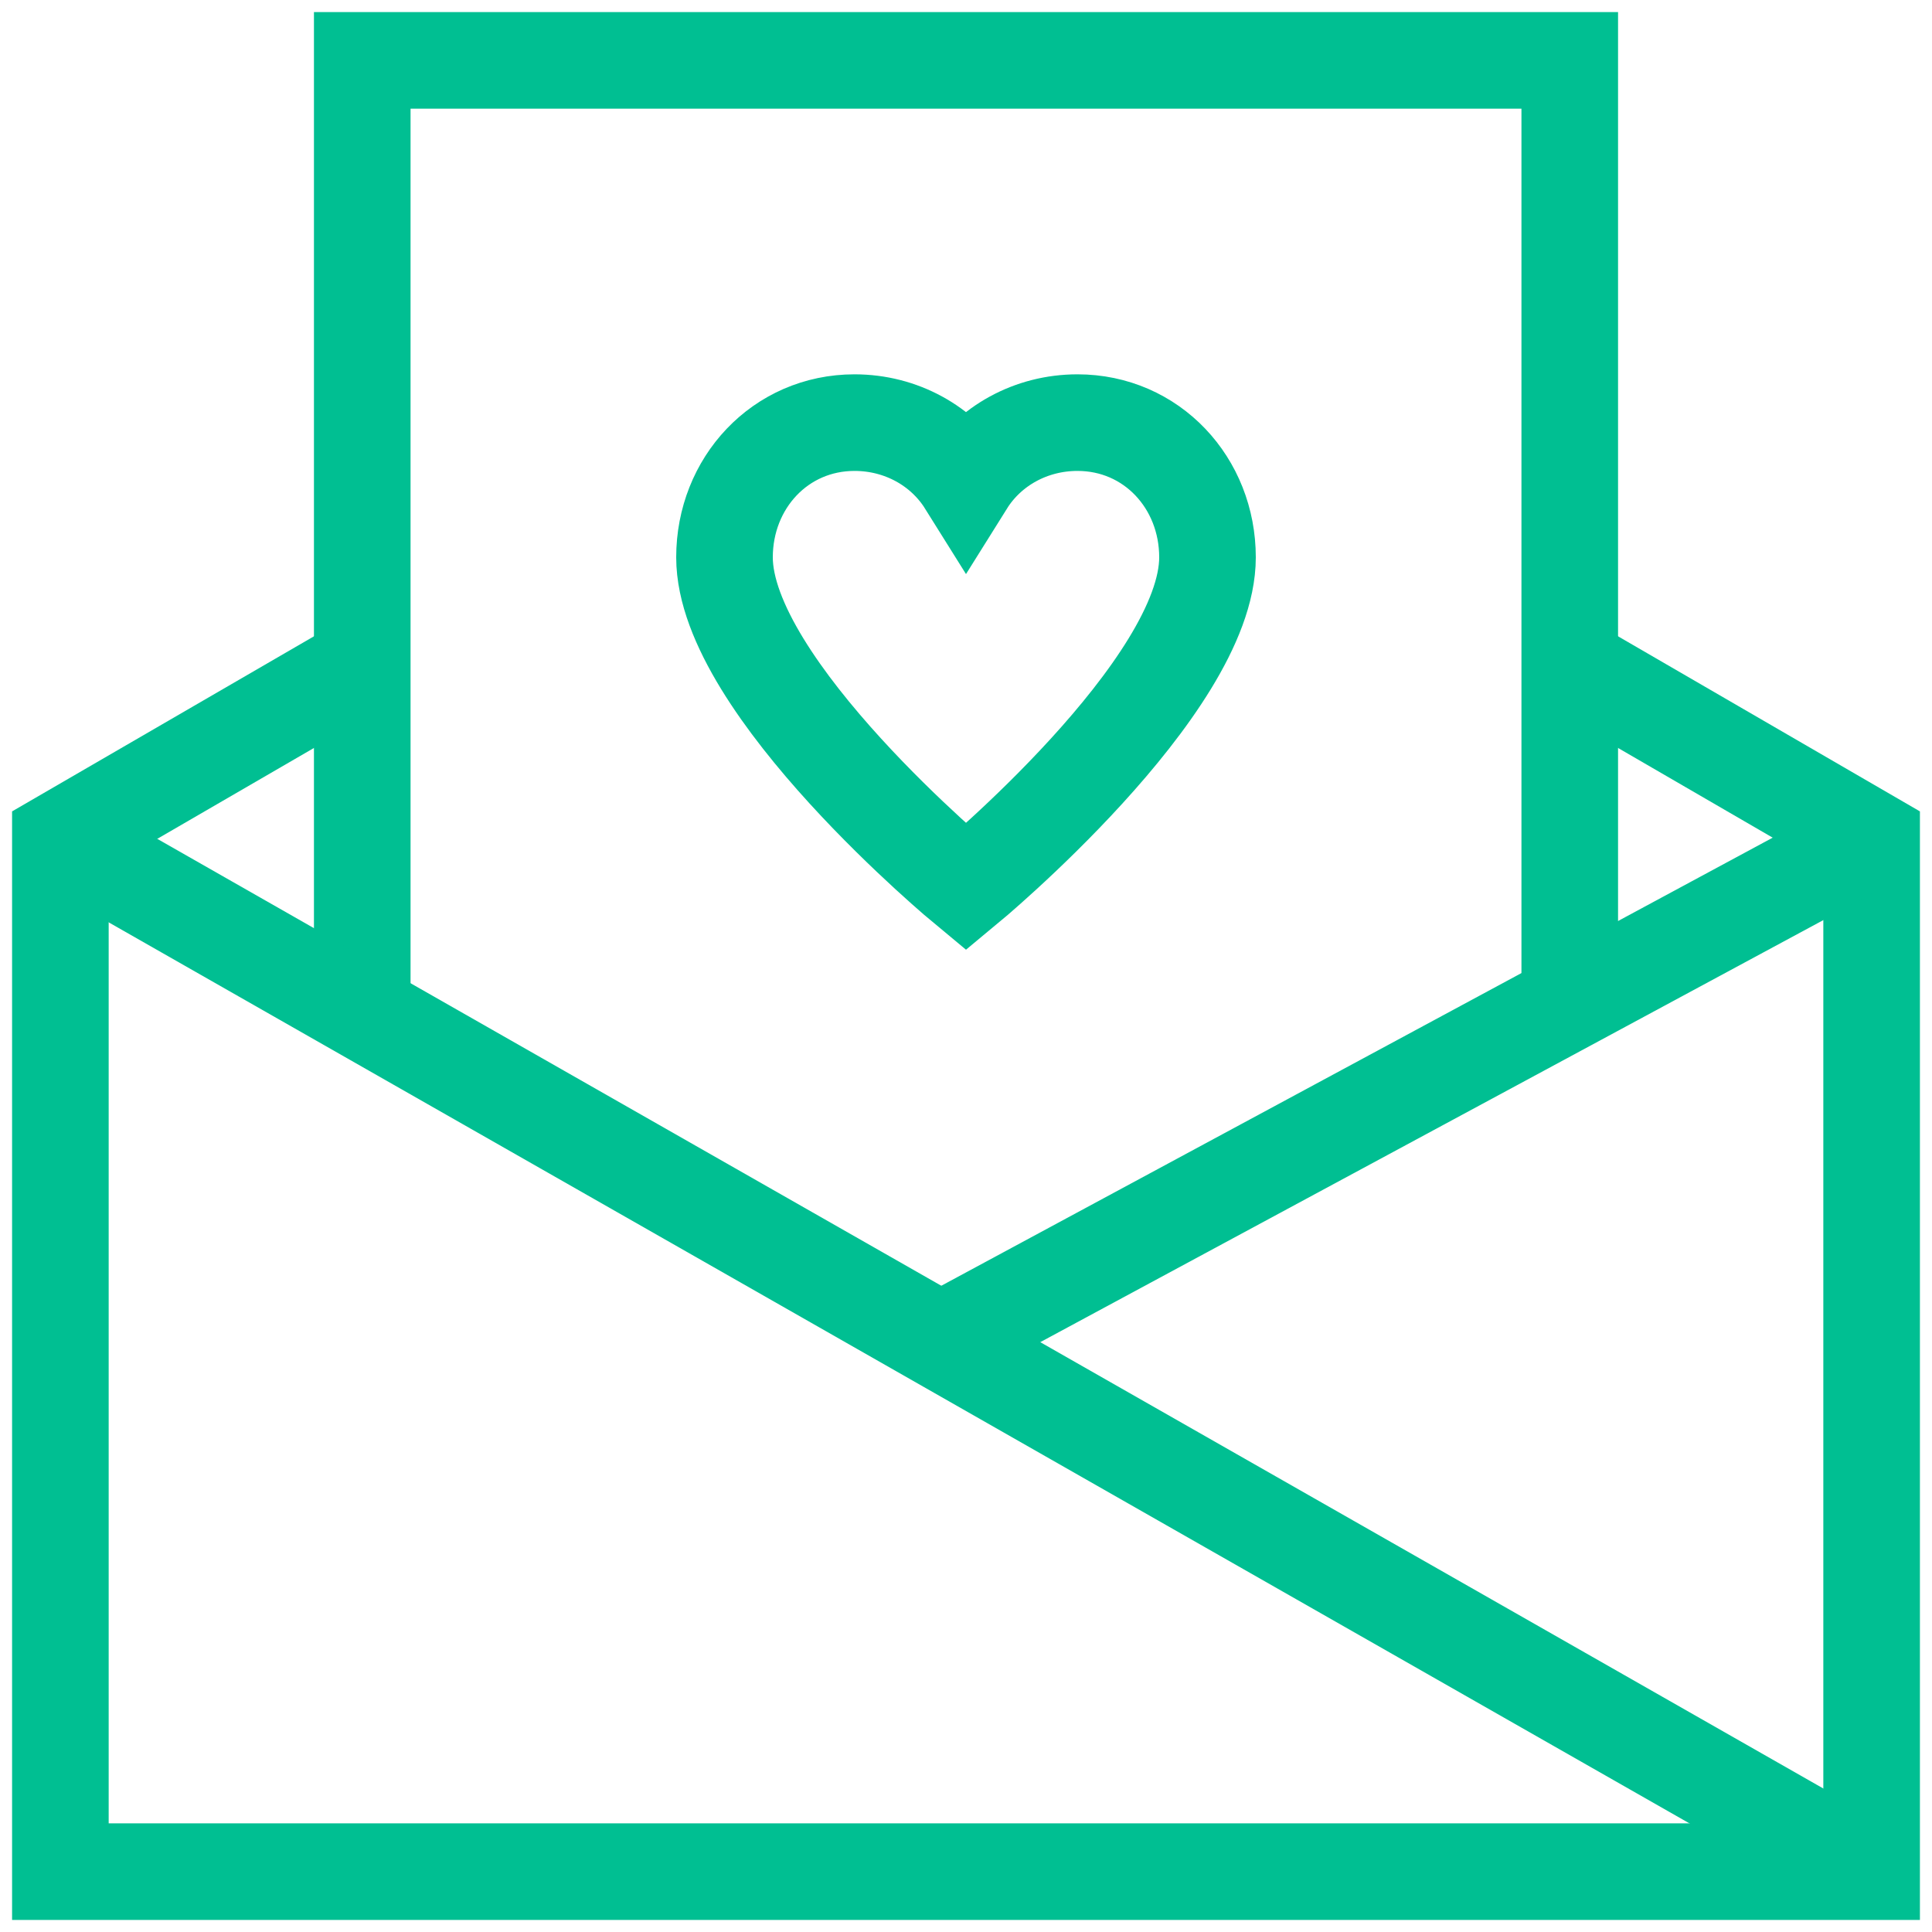 <svg width="40" height="40" viewBox="0 0 40 40" fill="none" xmlns="http://www.w3.org/2000/svg">
<g clip-path="url(#clip0_7410_36740)">
<path d="M22.308 8.75C21.346 8.75 20.481 9.231 20 10C19.519 9.231 18.654 8.75 17.692 8.75C16.154 8.75 15 10 15 11.539C15 14.231 20 18.365 20 18.365C20 18.365 25 14.231 25 11.539C25 10 23.846 8.75 22.308 8.75Z" stroke="#00BF92" stroke-width="2" stroke-miterlimit="10" stroke-linecap="square"/>
<path d="M7.5 13.75L1.25 17.375V38.75H38.75V17.375L32.5 13.75" stroke="#00BF92" stroke-width="2" stroke-miterlimit="10"/>
<path d="M7.5 20.875V1.25H32.5V20.75" stroke="#00BF92" stroke-width="2" stroke-miterlimit="10"/>
<path d="M1.25 17.375L38.75 38.75" stroke="#00BF92" stroke-width="2" stroke-miterlimit="10"/>
<path d="M38.75 17.375L19.5 27.75" stroke="#00BF92" stroke-width="2" stroke-miterlimit="10"/>
</g>
<defs>
<clipPath id="clip0_7410_36740">
<rect width="40" height="40" fill="white"/>
</clipPath>
</defs>
</svg>
